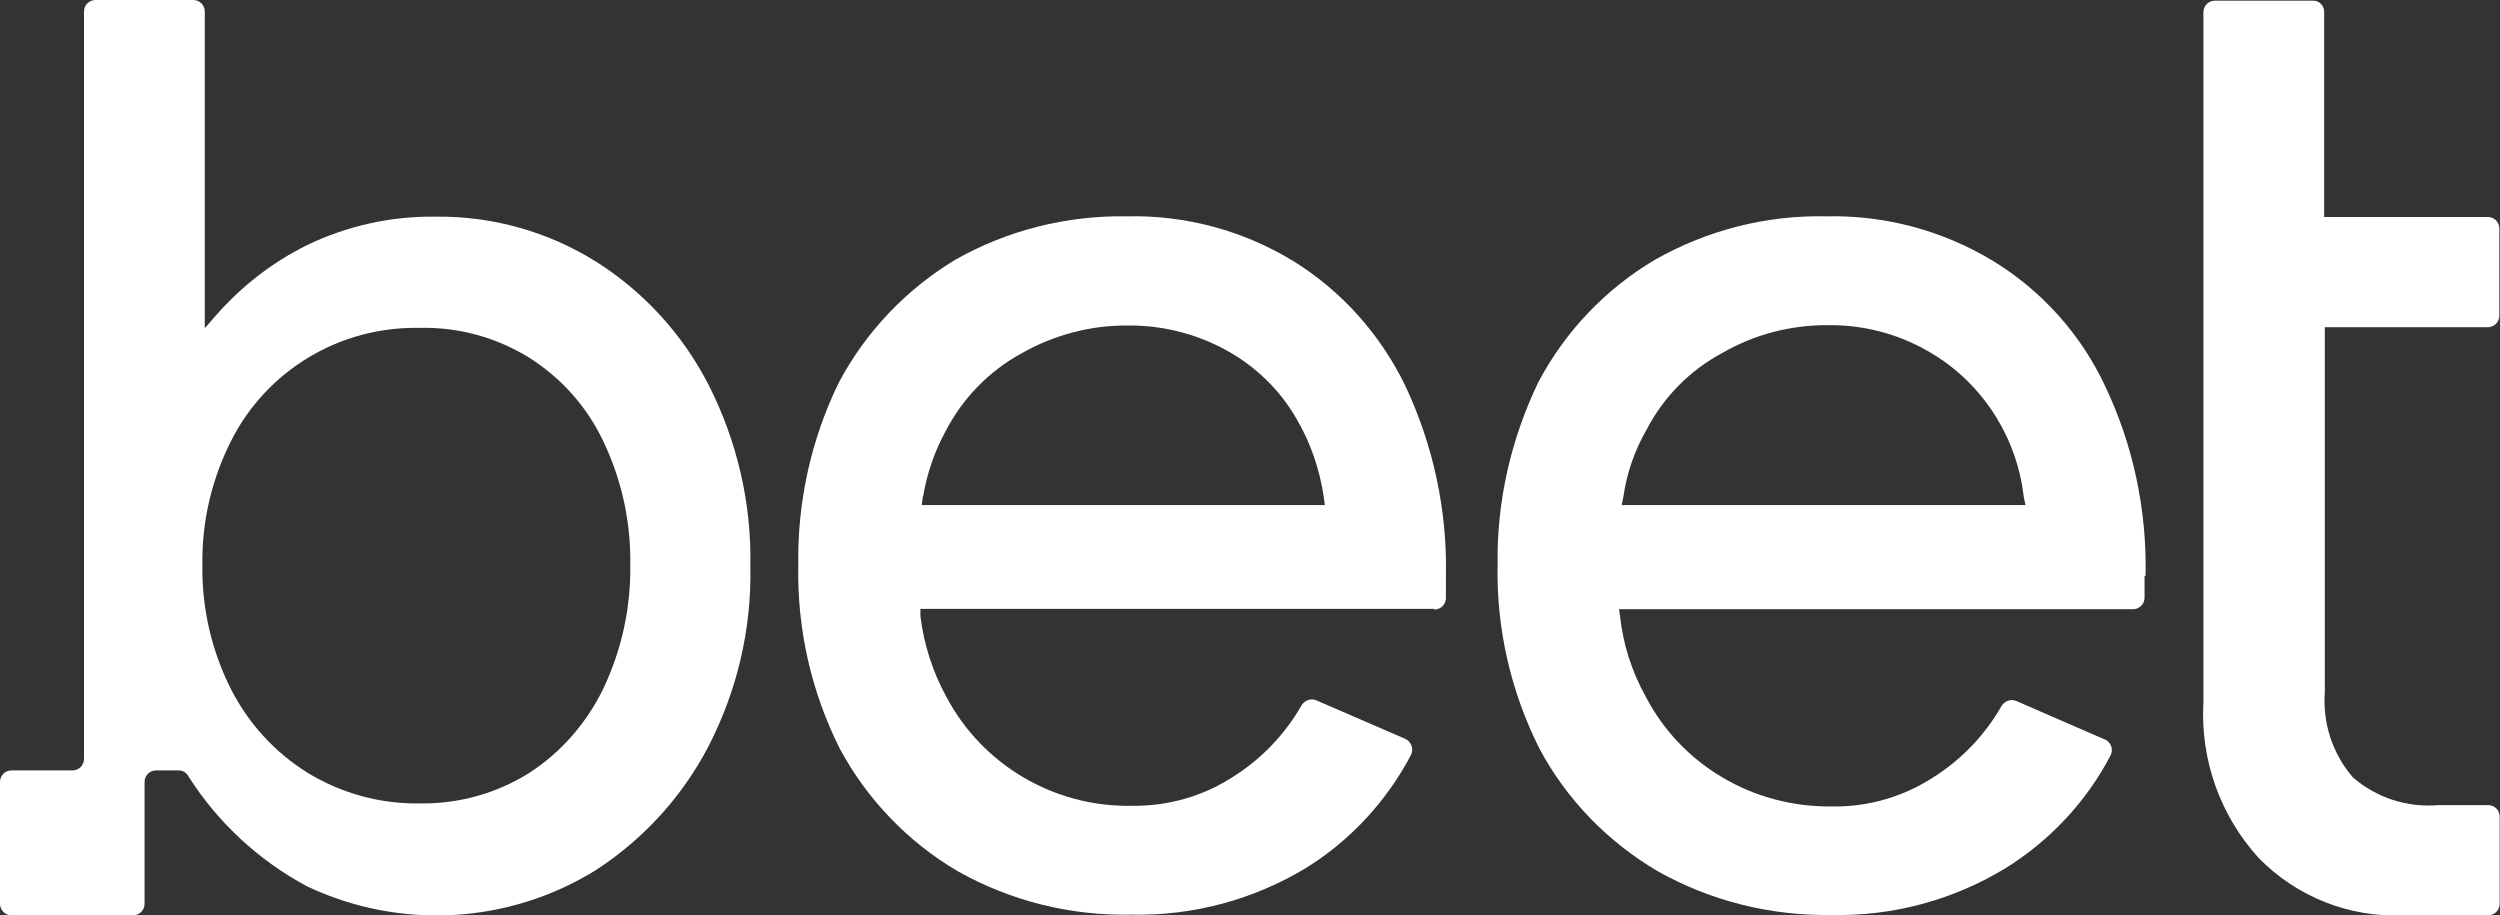 <svg xmlns="http://www.w3.org/2000/svg" viewBox="0 0 73.5 26.91">
    <rect x="0" y="0" width="73.5" height="26.91" fill="#333333" stroke="none"/>
    <path fill="#FFFFFF"
          d="M20.83,11.31c-.76-1.48-1.9-2.73-3.31-3.62-1.41-.88-3.04-1.34-4.71-1.32-1.31-.02-2.61.27-3.79.84-1.01.5-1.91,1.2-2.65,2.04l-.35.4V.34c0-.19-.15-.34-.34-.34,0,0,0,0,0,0h-2.87c-.19,0-.34.15-.34.34h0v21.97c0,.19-.15.34-.34.34H.34c-.19,0-.34.15-.34.34v3.58c0,.19.15.34.34.34h3.57c.19,0,.34-.15.34-.34v-3.58c0-.19.15-.34.34-.34,0,0,0,0,0,0h.66c.13,0,.24.07.3.19.86,1.35,2.06,2.46,3.48,3.22,2.73,1.29,5.93,1.11,8.49-.48,1.4-.91,2.54-2.16,3.31-3.64.84-1.63,1.27-3.45,1.23-5.28.04-1.86-.39-3.7-1.23-5.35M17.74,20.24c-.49,1.01-1.24,1.88-2.19,2.49-.96.6-2.08.91-3.21.89-1.15.02-2.29-.29-3.28-.89-.97-.6-1.75-1.45-2.27-2.47-.57-1.13-.86-2.39-.84-3.65-.02-1.26.27-2.51.84-3.64,1.05-2.09,3.21-3.38,5.55-3.33,1.13-.03,2.25.28,3.21.87.95.6,1.71,1.45,2.19,2.47.54,1.13.81,2.37.79,3.62.02,1.26-.25,2.5-.79,3.64"/>
    <path fill="#FFFFFF"
          d="M42.17,17.92c.19,0,.34-.15.34-.34,0,0,0,0,0,0v-.65c.04-1.93-.37-3.83-1.19-5.58-.73-1.51-1.87-2.79-3.29-3.67-1.47-.9-3.17-1.36-4.9-1.32-1.77-.03-3.52.41-5.05,1.28-1.44.87-2.62,2.11-3.41,3.59-.82,1.67-1.23,3.52-1.2,5.38-.04,1.87.38,3.73,1.22,5.4.8,1.49,2,2.74,3.46,3.6,1.56.88,3.33,1.32,5.12,1.28,1.81.04,3.59-.44,5.14-1.38,1.3-.81,2.36-1.96,3.07-3.31.09-.17.02-.38-.15-.47,0,0-.01,0-.02-.01l-2.61-1.13c-.16-.07-.34,0-.43.14-.48.84-1.15,1.55-1.96,2.07-.9.6-1.96.91-3.05.89-2.27.04-4.38-1.2-5.44-3.21-.4-.73-.66-1.54-.76-2.37v-.21h15.1ZM27.14,14.6c.11-.68.34-1.34.67-1.94.5-.96,1.27-1.75,2.22-2.27.95-.54,2.03-.83,3.13-.82,1.01-.01,2,.24,2.88.72.86.47,1.58,1.16,2.07,2.01.42.71.69,1.5.81,2.32l.03.23h-11.85l.03-.25Z"/>
    <path fill="#FFFFFF"
          d="M63.08,16.93c.04-1.93-.36-3.84-1.19-5.58-.71-1.52-1.85-2.79-3.28-3.67-1.48-.9-3.19-1.36-4.92-1.32-1.76-.04-3.51.41-5.04,1.28-1.45.86-2.63,2.1-3.42,3.59-.81,1.68-1.23,3.52-1.2,5.38-.04,1.87.39,3.73,1.23,5.4.8,1.5,2.01,2.74,3.47,3.6,1.56.88,3.33,1.32,5.12,1.29,1.8.04,3.58-.44,5.12-1.38,1.3-.81,2.37-1.95,3.08-3.31.09-.17.02-.38-.16-.47,0,0,0,0-.01,0l-2.6-1.13c-.16-.07-.34,0-.43.14-.48.84-1.15,1.55-1.96,2.07-.9.6-1.96.91-3.05.89-1.13.01-2.24-.28-3.21-.86-.95-.56-1.73-1.38-2.24-2.36-.41-.73-.67-1.54-.76-2.37l-.03-.21h15.11c.19,0,.34-.15.34-.34,0,0,0,0,0,0v-.64ZM47.68,14.84l.05-.25c.1-.69.33-1.35.68-1.96.5-.96,1.27-1.74,2.22-2.25.95-.55,2.03-.83,3.13-.82,1-.01,1.99.24,2.86.73.86.47,1.58,1.17,2.09,2.01.43.71.7,1.5.79,2.32l.05.23h-11.87Z"/>
    <path fill="#FFFFFF"
          d="M68.35,9.61v10.72c-.07.92.22,1.82.82,2.52.7.61,1.61.9,2.53.82h1.45c.19,0,.34.15.34.34h0v2.56c0,.19-.15.34-.34.34,0,0,0,0,0,0h-2.49c-1.59.07-3.13-.54-4.25-1.68-1.13-1.24-1.72-2.88-1.63-4.56V.36c0-.19.15-.34.34-.34,0,0,0,0,0,0h2.87c.19-.01.34.14.34.33h0v6.03h4.81c.19,0,.34.15.34.34v2.56c0,.19-.15.34-.34.34h-4.81Z"/>
</svg>